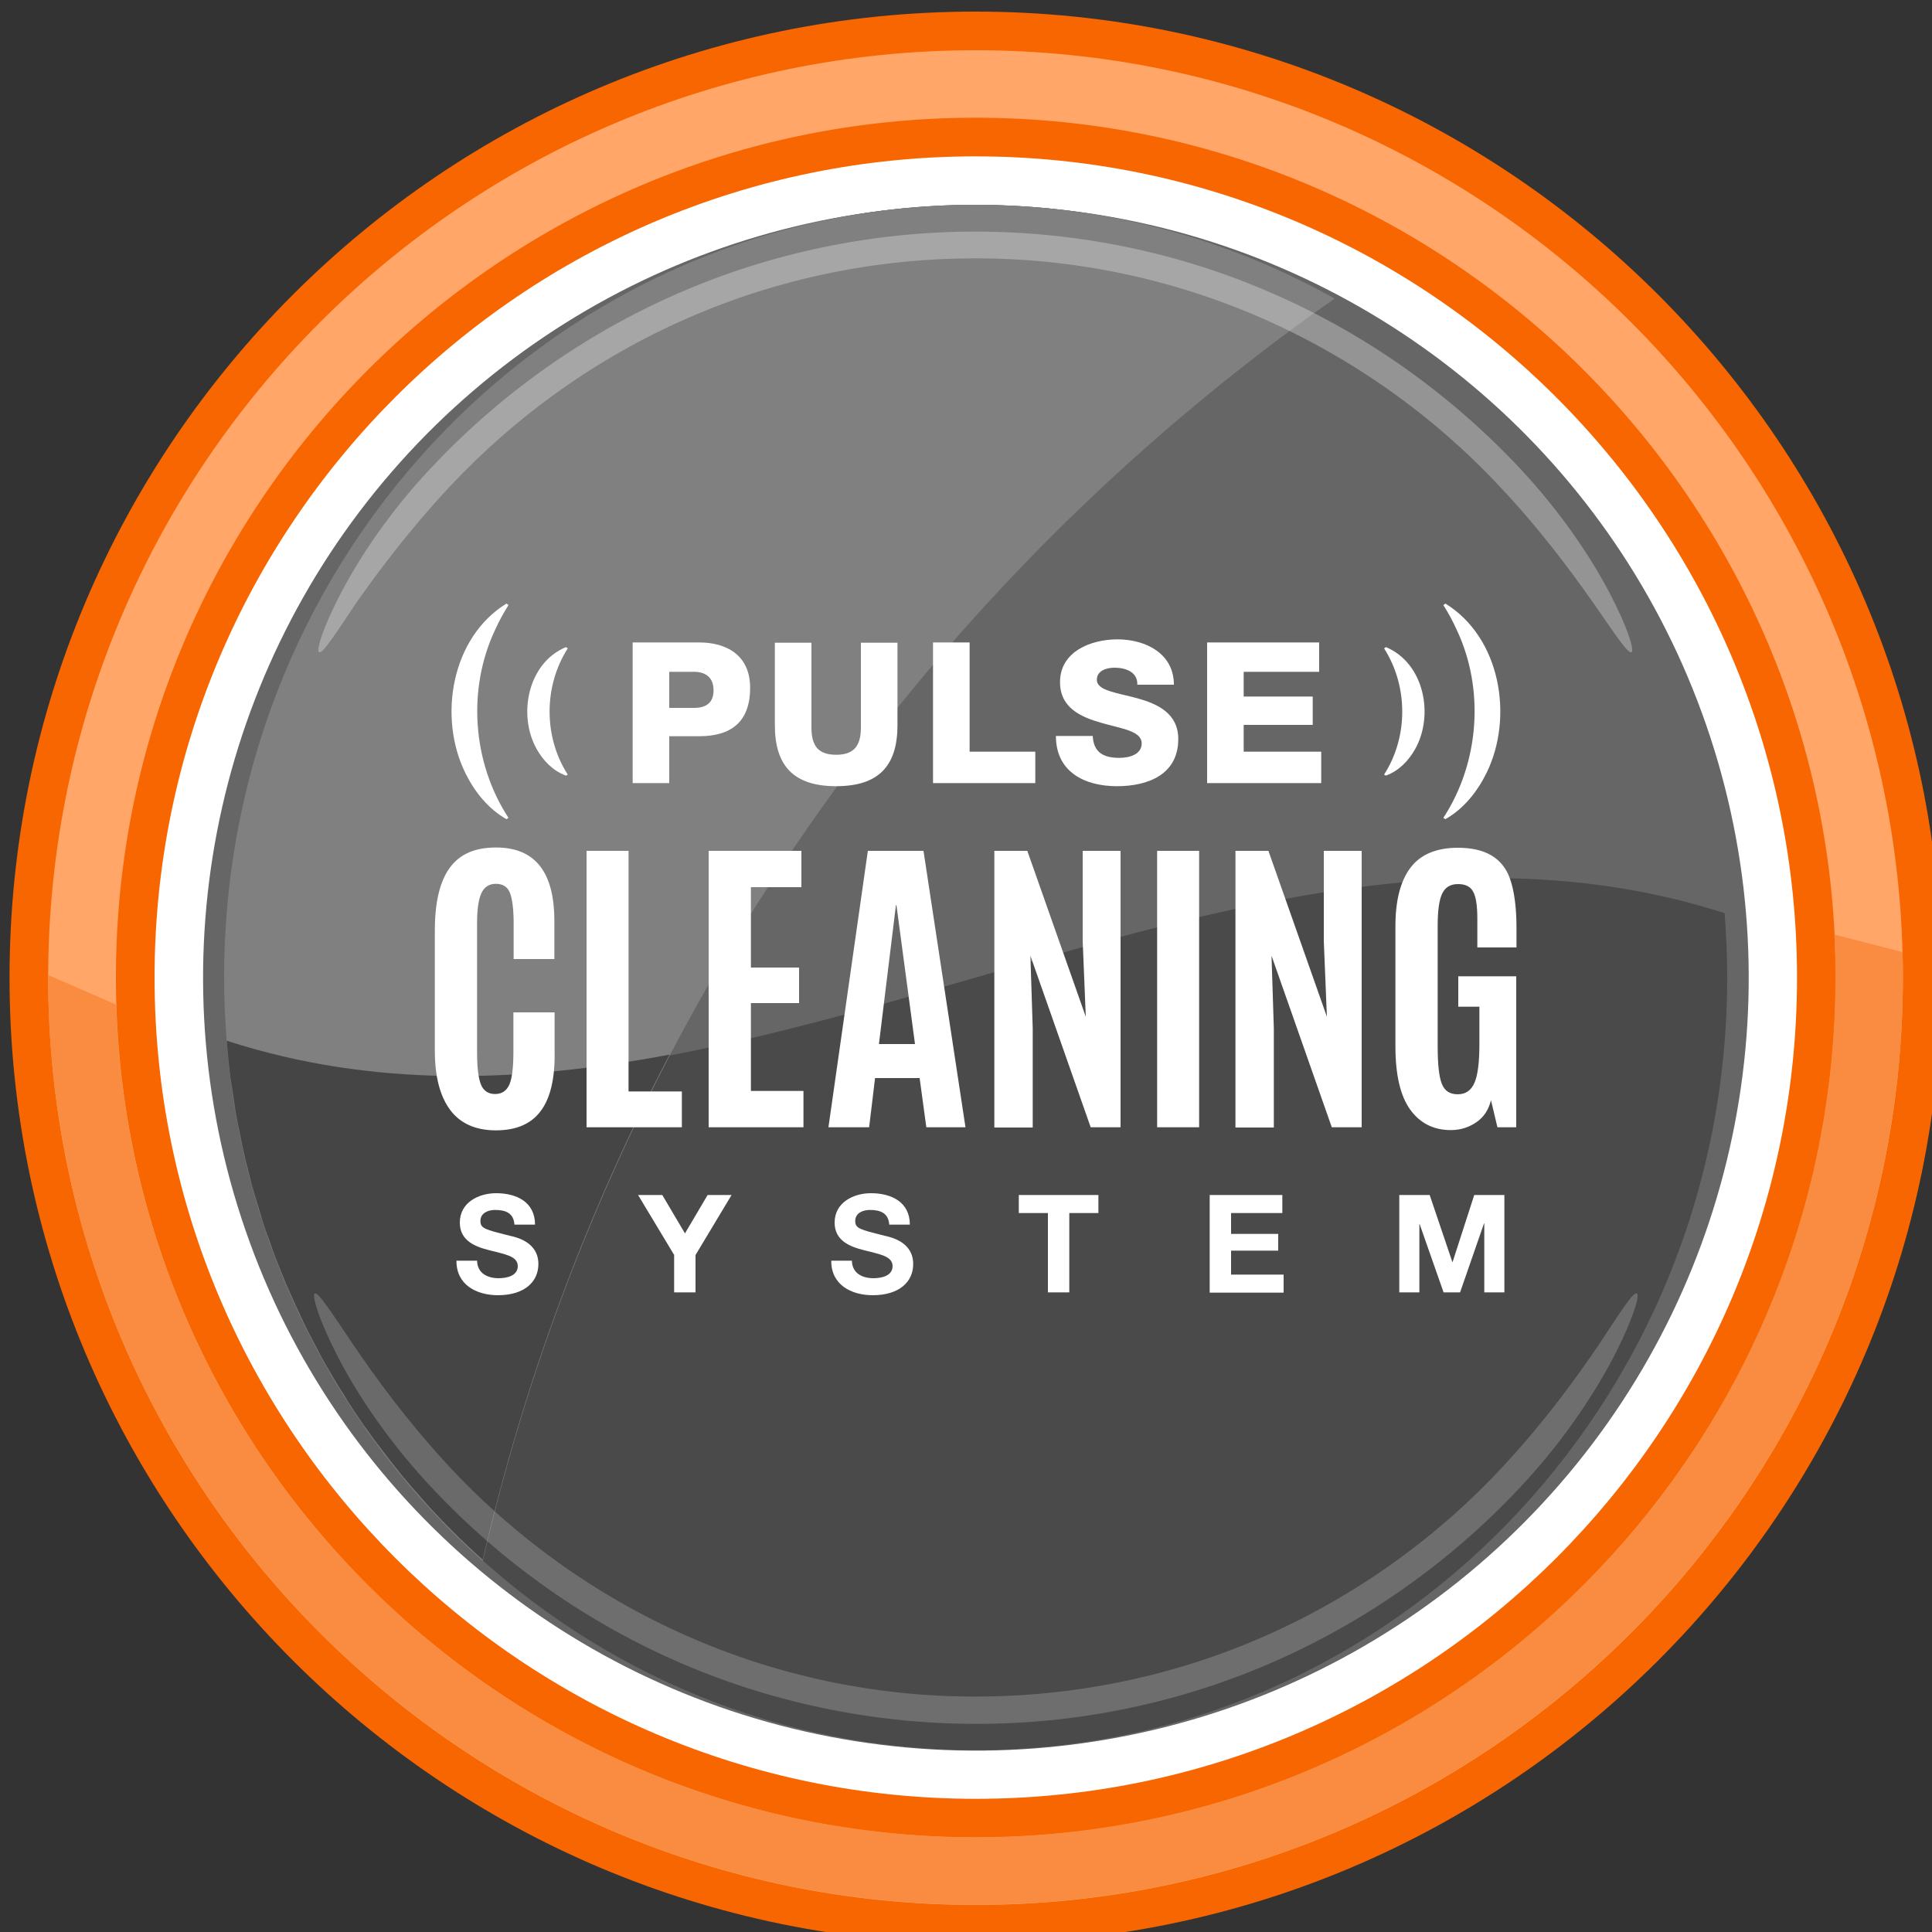 <?xml version="1.0" encoding="utf-8"?>
<!-- Generator: Adobe Illustrator 27.0.0, SVG Export Plug-In . SVG Version: 6.00 Build 0)  -->
<svg version="1.1" id="Слой_1" xmlns="http://www.w3.org/2000/svg" xmlns:xlink="http://www.w3.org/1999/xlink" x="0px" y="0px"
	 viewBox="0 0 75 75" style="enable-background:new 0 0 75 75;" xml:space="preserve">
<rect x="0" y="0" width="75" height="75" fill="#333333" stroke="none"/>
<style type="text/css">
	.st0{fill:#FFFFFF;}
	.st1{fill:#666666;}
	.st2{fill:#4A4A4A;}
	.st3{fill:#808080;}
	.st4{opacity:0.3;}
	.st5{fill:#454545;}
	.st6{opacity:0.2;}
	.st7{fill:#F76600;}
	.st8{fill:#FFA668;}
	.st9{fill:#F98C40;}
</style>
<g>
	
		<ellipse transform="matrix(0.988 -0.156 0.156 0.988 -5.449 6.364)" class="st0" cx="37.87" cy="37.95" rx="33.19" ry="33.19"/>
	<g>
		<ellipse transform="matrix(0.189 -0.982 0.982 0.189 -6.54 67.974)" class="st1" cx="37.87" cy="37.95" rx="30" ry="30"/>
		<path class="st1" d="M66.94,35.46C65.71,20.05,53.17,7.95,37.87,7.95c-16.11,0-29.17,13.43-29.17,30c0,0.84,0.04,1.67,0.1,2.49
			C28.11,46.66,47.64,29.24,66.94,35.46z"/>
		<path class="st2" d="M8.81,40.43c1.23,15.4,13.77,27.51,29.07,27.51c16.11,0,29.17-13.43,29.17-30c0-0.84-0.04-1.67-0.1-2.49
			C47.64,29.24,28.11,46.66,8.81,40.43z"/>
		<path class="st3" d="M51.81,11.59c-4.14-2.32-8.89-3.64-13.94-3.64c-16.11,0-29.17,13.43-29.17,30c0,0.84,0.04,1.67,0.1,2.49
			c0.64,8.03,4.36,15.16,9.94,20.16C23.39,40.42,35.41,23.09,51.81,11.59z"/>
		<g class="st4">
			<path class="st0" d="M12.39,25.32c-0.13-0.06,0.15-0.97,0.85-2.31c0.7-1.34,1.87-3.12,3.46-4.81c2.7-2.89,5.99-5.23,9.62-6.81
				c3.63-1.59,7.59-2.4,11.54-2.4c3.96,0,7.92,0.81,11.54,2.4c3.63,1.58,6.92,3.92,9.62,6.81c1.59,1.7,2.76,3.47,3.46,4.81
				c0.71,1.35,0.98,2.25,0.85,2.31c-0.13,0.07-0.64-0.71-1.49-1.93c-0.85-1.21-2.06-2.85-3.6-4.48c-2.6-2.79-5.78-5.04-9.28-6.57
				c-3.5-1.53-7.31-2.32-11.12-2.31c-3.82,0-7.63,0.78-11.12,2.31c-3.5,1.52-6.67,3.78-9.28,6.57c-1.53,1.64-2.75,3.27-3.6,4.48
				C13.03,24.6,12.53,25.38,12.39,25.32z"/>
		</g>
		<path class="st5" d="M9.03,42.37c0.05,0.32,0.09,0.65,0.15,0.97c0.03,0.18,0.07,0.37,0.11,0.55c0.06,0.29,0.11,0.58,0.18,0.87
			c0.04,0.19,0.09,0.38,0.14,0.57c0.07,0.28,0.13,0.55,0.21,0.82c0.05,0.19,0.11,0.38,0.17,0.57c0.08,0.27,0.16,0.53,0.24,0.8
			c0.06,0.19,0.13,0.38,0.2,0.56c0.09,0.26,0.18,0.52,0.28,0.78c0.07,0.19,0.15,0.37,0.22,0.55c0.1,0.26,0.21,0.51,0.32,0.76
			c0.08,0.18,0.16,0.36,0.24,0.53c0.12,0.25,0.23,0.5,0.35,0.75c0.08,0.17,0.17,0.34,0.26,0.51c0.13,0.25,0.26,0.49,0.39,0.74
			c0.09,0.16,0.18,0.33,0.28,0.49c0.14,0.24,0.28,0.48,0.43,0.72c0.1,0.16,0.2,0.31,0.29,0.47c0.15,0.24,0.31,0.48,0.47,0.71
			c0.1,0.15,0.2,0.3,0.31,0.44c0.17,0.23,0.33,0.47,0.51,0.69c0.11,0.14,0.21,0.28,0.32,0.42c0.18,0.23,0.36,0.46,0.54,0.68
			c0.11,0.13,0.22,0.26,0.33,0.39c0.19,0.22,0.39,0.44,0.58,0.66c0.11,0.12,0.22,0.25,0.34,0.37c0.2,0.22,0.41,0.43,0.62,0.64
			c0.11,0.11,0.23,0.23,0.34,0.34c0.22,0.21,0.44,0.42,0.66,0.62c0.08,0.07,0.15,0.14,0.23,0.21c1.59-6.91,4.05-13.49,7.25-19.61
			c-5.74,1.08-11.48,1.31-17.19-0.54c0.04,0.49,0.09,0.98,0.15,1.47C8.98,42.06,9.01,42.22,9.03,42.37z"/>
		<g class="st6">
			<path class="st0" d="M63.54,50.21c0.13,0.06-0.14,0.98-0.84,2.35c-0.7,1.37-1.86,3.18-3.45,4.92c-2.7,2.96-6.02,5.35-9.69,6.98
				c-3.67,1.63-7.68,2.47-11.68,2.46c-4.01,0-8.02-0.84-11.68-2.46c-3.67-1.62-6.99-4.02-9.69-6.98c-1.59-1.74-2.76-3.55-3.45-4.92
				c-0.7-1.37-0.96-2.29-0.84-2.35c0.14-0.06,0.64,0.73,1.48,1.97c0.84,1.24,2.05,2.91,3.59,4.59c2.61,2.85,5.81,5.16,9.34,6.72
				c3.53,1.57,7.39,2.38,11.26,2.37c3.86,0,7.73-0.8,11.26-2.37c3.53-1.56,6.74-3.87,9.34-6.72c1.54-1.67,2.75-3.35,3.59-4.59
				C62.9,50.94,63.4,50.14,63.54,50.21z"/>
		</g>
	</g>
	<g>
		<path class="st7" d="M37.87,75.45c-20.68,0-37.5-16.82-37.5-37.5s16.82-37.5,37.5-37.5s37.5,16.82,37.5,37.5
			S58.55,75.45,37.87,75.45z M37.87,6.07C20.3,6.07,6,20.37,6,37.95s14.3,31.88,31.88,31.88s31.88-14.3,31.88-31.88
			S55.45,6.07,37.87,6.07z"/>
	</g>
	<g>
		<path class="st8" d="M37.87,73.95c-19.85,0-36-16.15-36-36s16.15-36,36-36s36,16.15,36,36S57.72,73.95,37.87,73.95z M37.87,4.57
			C19.47,4.57,4.5,19.54,4.5,37.95s14.97,33.38,33.38,33.38s33.38-14.97,33.38-33.38S56.28,4.57,37.87,4.57z"/>
	</g>
	<path class="st9" d="M71.21,36.28c0.03,0.55,0.04,1.11,0.04,1.66c0,18.4-14.97,33.38-33.38,33.38c-18.05,0-32.8-14.4-33.36-32.32
		l-2.64-1.15c0,0.03,0,0.06,0,0.09c0,19.85,16.15,36,36,36s36-16.15,36-36c0-0.33,0-0.65-0.01-0.98L71.21,36.28z"/>
</g>
<g>
	<g>
		<path class="st0" d="M20.99,43.13c-0.37,0.5-0.95,0.75-1.74,0.75c-0.79,0-1.39-0.27-1.78-0.8c-0.39-0.53-0.59-1.29-0.59-2.29
			v-4.68c0-1.6,0.42-2.6,1.26-2.99c0.31-0.15,0.68-0.22,1.12-0.22c1.51,0,2.26,0.95,2.26,2.85v1.48h-1.58v-1.37
			c0-0.55-0.05-0.95-0.14-1.19c-0.09-0.24-0.28-0.36-0.55-0.36s-0.46,0.13-0.57,0.38c-0.11,0.25-0.16,0.64-0.16,1.16v5.01
			c0,0.58,0.05,0.99,0.15,1.24c0.1,0.25,0.29,0.37,0.55,0.37c0.27,0,0.45-0.13,0.56-0.38c0.1-0.25,0.15-0.67,0.15-1.25v-1.54h1.6
			v1.52C21.55,41.87,21.36,42.64,20.99,43.13z"/>
		<path class="st0" d="M22.77,43.76V33.03h1.63v9.34h2.07v1.39H22.77z"/>
		<path class="st0" d="M27.51,43.76V33.03h3.6v1.41h-1.96v3.12h1.87v1.38h-1.87v3.41h2.04v1.41H27.51z"/>
		<path class="st0" d="M32.16,43.76l1.53-10.73h2.16l1.63,10.73h-1.52l-0.26-1.91h-1.73l-0.23,1.91H32.16z M35.52,40.53l-0.72-5.39
			h-0.02l-0.66,5.39H35.52z"/>
		<path class="st0" d="M38.6,43.76V33.03h1.28l2.27,6.44l-0.12-2.93v-3.51h1.47v10.73h-1.16l-2.34-6.66l0.09,2.82v3.85H38.6z"/>
		<path class="st0" d="M44.92,43.76V33.03h1.63v10.73H44.92z"/>
		<path class="st0" d="M47.96,43.76V33.03h1.28l2.27,6.44l-0.12-2.93v-3.51h1.47v10.73h-1.16l-2.34-6.66l0.09,2.82v3.85H47.96z"/>
		<path class="st0" d="M56.32,43.87c-0.67,0-1.2-0.27-1.58-0.8c-0.38-0.53-0.57-1.35-0.57-2.45v-4.66c0-0.99,0.19-1.75,0.58-2.27
			c0.39-0.52,1.01-0.78,1.85-0.78c1.05,0,1.72,0.39,2.01,1.18c0.17,0.47,0.26,1.12,0.26,1.93v0.76h-1.52v-1.12
			c0-0.49-0.05-0.84-0.16-1.04c-0.1-0.2-0.3-0.3-0.59-0.3s-0.49,0.12-0.61,0.36c-0.12,0.24-0.18,0.66-0.18,1.27v4.65
			c0,0.7,0.05,1.19,0.16,1.47s0.31,0.41,0.62,0.41c0.31,0,0.52-0.15,0.65-0.45c0.13-0.3,0.19-0.8,0.19-1.5v-1.45h-0.82V37.9h2.25
			v5.86h-0.73l-0.25-1.05c-0.09,0.36-0.27,0.65-0.56,0.85C57.03,43.76,56.7,43.87,56.32,43.87z"/>
	</g>
	<g>
		<path class="st0" d="M24.56,24.94h2.59c1.02,0,1.97,0.47,1.97,1.76c0,1.35-0.77,1.88-1.97,1.88h-1.17v1.82h-1.42V24.94z
			 M25.98,27.48h0.96c0.45,0,0.76-0.18,0.76-0.68c0-0.52-0.33-0.72-0.76-0.72h-0.96V27.48z"/>
		<path class="st0" d="M34.84,28.15c0,1.58-0.73,2.37-2.38,2.37c-1.65,0-2.38-0.79-2.38-2.37v-3.2h1.42v3.29
			c0,0.7,0.25,1.06,0.96,1.06c0.7,0,0.96-0.36,0.96-1.06v-3.29h1.42V28.15z"/>
		<path class="st0" d="M36.22,24.94h1.42v4.24h2.55v1.22h-3.97V24.94z"/>
		<path class="st0" d="M42.42,28.57c0.03,0.64,0.42,0.85,1.03,0.85c0.43,0,0.87-0.15,0.87-0.56c0-0.49-0.78-0.57-1.57-0.8
			c-0.77-0.22-1.6-0.57-1.6-1.58c0-1.19,1.2-1.66,2.23-1.66c1.08,0,2.19,0.54,2.19,1.76h-1.42c0.02-0.49-0.45-0.66-0.88-0.66
			c-0.31,0-0.69,0.11-0.69,0.47c0,0.43,0.79,0.5,1.58,0.72c0.79,0.22,1.58,0.59,1.58,1.58c0,1.38-1.18,1.83-2.38,1.83
			c-1.25,0-2.37-0.55-2.37-1.95H42.42z"/>
		<path class="st0" d="M46.86,24.94h4.35v1.14h-2.93v0.96h2.68v1.1h-2.68v1.04h3.01v1.22h-4.43V24.94z"/>
	</g>
	<g>
		<path class="st0" d="M18.52,48.92c0,0.5,0.39,0.7,0.84,0.7c0.29,0,0.74-0.08,0.74-0.47c0-0.41-0.57-0.47-1.12-0.62
			c-0.56-0.14-1.13-0.38-1.13-1.07c0-0.78,0.73-1.14,1.41-1.14c0.79,0,1.51,0.34,1.51,1.22h-0.8c-0.03-0.45-0.34-0.57-0.75-0.57
			c-0.26,0-0.57,0.11-0.57,0.43c0,0.29,0.18,0.33,1.13,0.57c0.28,0.06,1.12,0.25,1.12,1.1c0,0.69-0.54,1.21-1.57,1.21
			c-0.84,0-1.62-0.41-1.61-1.34H18.52z"/>
		<path class="st0" d="M26.16,48.7l-1.39-2.31h0.94l0.88,1.49l0.88-1.49h0.93l-1.4,2.33v1.45h-0.83V48.7z"/>
		<path class="st0" d="M33.07,48.92c0,0.5,0.39,0.7,0.84,0.7c0.29,0,0.74-0.08,0.74-0.47c0-0.41-0.57-0.47-1.12-0.62
			c-0.56-0.14-1.13-0.38-1.13-1.07c0-0.78,0.73-1.14,1.41-1.14c0.79,0,1.51,0.34,1.51,1.22h-0.8c-0.03-0.45-0.34-0.57-0.75-0.57
			c-0.26,0-0.57,0.11-0.57,0.43c0,0.29,0.18,0.33,1.13,0.57c0.28,0.06,1.12,0.25,1.12,1.1c0,0.69-0.54,1.21-1.57,1.21
			c-0.84,0-1.62-0.41-1.61-1.34H33.07z"/>
		<path class="st0" d="M40.68,47.09h-1.13v-0.7h3.09v0.7h-1.13v3.08h-0.83V47.09z"/>
		<path class="st0" d="M46.95,46.39h2.83v0.7h-1.99v0.81h1.83v0.65h-1.83v0.93h2.04v0.7h-2.87V46.39z"/>
		<path class="st0" d="M54.33,46.39h1.17l0.88,2.6h0.01l0.84-2.6h1.17v3.78h-0.78v-2.68h-0.01l-0.93,2.68h-0.64l-0.93-2.65h-0.01
			v2.65h-0.78V46.39z"/>
	</g>
	<g>
		<path class="st0" d="M53.73,30.07c0.94-1.46,0.94-3.43,0-4.9l0.07-0.05c1.49,0.62,1.88,2.65,1.13,3.97
			c-0.25,0.44-0.62,0.83-1.13,1.02L53.73,30.07L53.73,30.07z"/>
		<path class="st0" d="M56.03,31.75c1.4-2.14,1.61-4.99,0.52-7.3c-0.15-0.33-0.32-0.65-0.52-0.96l0.08-0.06
			c2.14,1.32,2.66,4.4,1.6,6.57c-0.36,0.73-0.88,1.39-1.6,1.8L56.03,31.75L56.03,31.75z"/>
	</g>
	<g>
		<path class="st0" d="M22.04,30.07c-0.94-1.46-0.94-3.43,0-4.9l-0.07-0.05c-1.49,0.62-1.88,2.65-1.13,3.97
			c0.25,0.44,0.62,0.83,1.13,1.02L22.04,30.07L22.04,30.07z"/>
		<path class="st0" d="M19.74,31.75c-1.4-2.14-1.61-4.99-0.52-7.3c0.15-0.33,0.32-0.65,0.52-0.96l-0.08-0.06
			c-2.14,1.32-2.66,4.4-1.6,6.57c0.36,0.73,0.88,1.39,1.6,1.8L19.74,31.75L19.74,31.75z"/>
	</g>
</g>
</svg>
